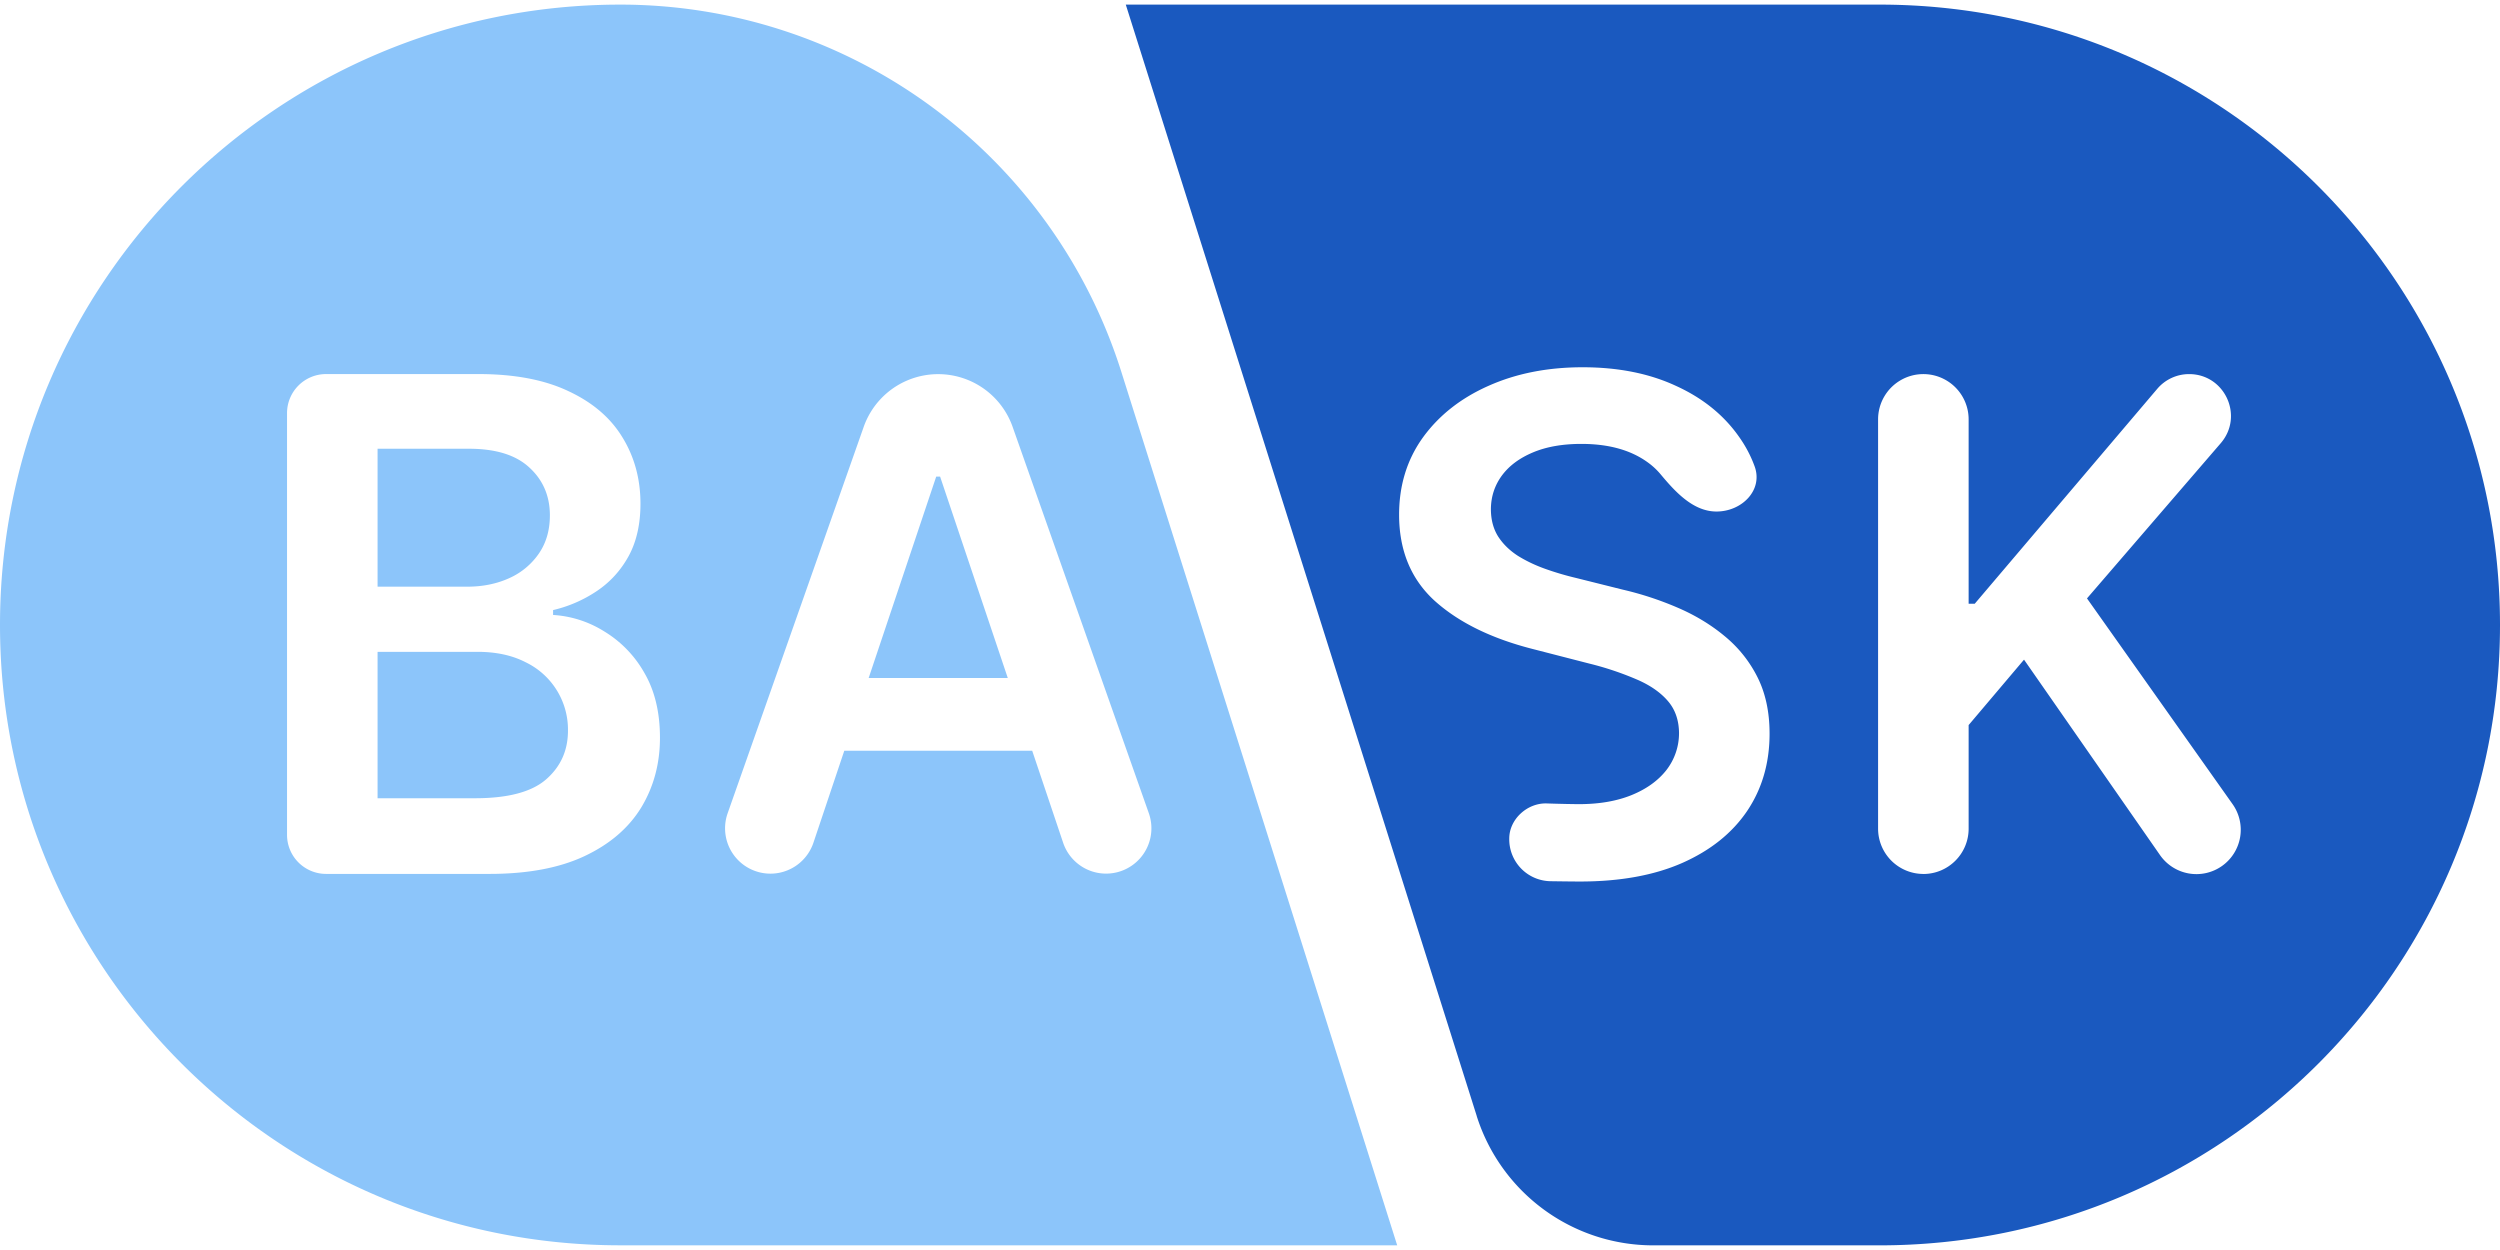 <svg xmlns="http://www.w3.org/2000/svg" width="64" height="32" fill="none"><g fill-rule="evenodd" clip-rule="evenodd"><path fill="#8CC5FA" d="M28.705 9.516A13.448 13.448 0 0 0 15.882.118C7.11.118 0 7.228 0 16c0 8.77 7.11 15.88 15.882 15.88h19.886L28.705 9.516Zm-7.884 12.066a1.161 1.161 0 1 1-2.196-.755l3.486-9.9a2.021 2.021 0 0 1 3.812 0l3.49 9.9a1.16 1.16 0 1 1-2.194.755l-.795-2.364h-4.81l-.793 2.364Zm3.246-9.38 1.732 5.154h-3.561l1.729-5.155h.1Zm-16.719 9.17a1 1 0 0 0 1 1h4.18c.979 0 1.791-.152 2.437-.456.645-.304 1.128-.718 1.45-1.243.32-.53.48-1.125.48-1.787 0-.65-.133-1.204-.4-1.662a2.903 2.903 0 0 0-1.03-1.062 2.773 2.773 0 0 0-1.306-.419v-.125a3.39 3.39 0 0 0 1.13-.494c.338-.229.607-.527.807-.893.2-.37.3-.816.3-1.337 0-.633-.155-1.2-.463-1.7-.304-.5-.764-.893-1.38-1.18-.613-.292-1.382-.438-2.306-.438H8.348a1 1 0 0 0-1 1v10.796Zm4.811-.937H9.666v-3.748h2.556c.479 0 .891.089 1.237.268a1.914 1.914 0 0 1 1.081 1.75c0 .508-.188.924-.563 1.25-.37.32-.976.48-1.818.48Zm-.2-5.417H9.666v-3.53h2.343c.683 0 1.198.16 1.543.481.35.32.525.73.525 1.225 0 .375-.093.7-.28.974a1.818 1.818 0 0 1-.757.631c-.32.146-.68.22-1.08.22Z"/><path fill="#1A59BF" d="M37.803 28.568a4.74 4.74 0 0 0 4.52 3.313h5.796C56.889 31.881 64 24.771 64 16S56.89.118 48.12.118h-19.3l8.984 28.45Zm11.435-6.195a1.16 1.16 0 0 1-1.159-1.159V10.736a1.159 1.159 0 0 1 2.318 0v4.72h.156l4.672-5.501a1.07 1.07 0 0 1 .816-.378c.916 0 1.408 1.075.81 1.769l-3.424 3.973 3.725 5.264a1.135 1.135 0 1 1-1.858 1.304l-3.479-5-1.418 1.675v2.652c0 .64-.519 1.16-1.159 1.16Zm-5.296-9.278c-.595 0-1.052-.499-1.433-.956a1.798 1.798 0 0 0-.35-.319c-.43-.304-.988-.456-1.675-.456-.483 0-.898.073-1.243.219-.346.146-.61.343-.794.593-.183.25-.277.535-.28.856 0 .267.06.498.18.694.125.196.294.362.506.5.213.133.448.245.706.337.259.092.519.169.781.231l1.2.3a8.26 8.26 0 0 1 1.393.456c.45.192.852.433 1.206.725.358.292.642.644.85 1.056.208.412.312.896.312 1.45 0 .75-.191 1.41-.574 1.98-.384.567-.938 1.01-1.662 1.331-.721.317-1.594.475-2.618.475-.129 0-.428-.003-.751-.008a1.073 1.073 0 0 1-1.059-1.093c0-.496.464-.915.96-.898.351.012.692.018.83.018.505 0 .946-.075 1.325-.225.384-.154.684-.366.9-.637a1.54 1.54 0 0 0 .331-.962c-.004-.333-.102-.608-.293-.825-.192-.22-.46-.404-.806-.55a7.78 7.78 0 0 0-1.2-.4l-1.456-.375c-1.054-.27-1.887-.68-2.499-1.23-.608-.554-.912-1.29-.912-2.206 0-.754.204-1.414.612-1.98.412-.567.973-1.007 1.68-1.32.709-.316 1.51-.474 2.406-.474.908 0 1.704.158 2.387.475.687.312 1.227.748 1.618 1.306.167.235.3.486.397.752.225.61-.324 1.16-.975 1.16Z"/></g></svg>